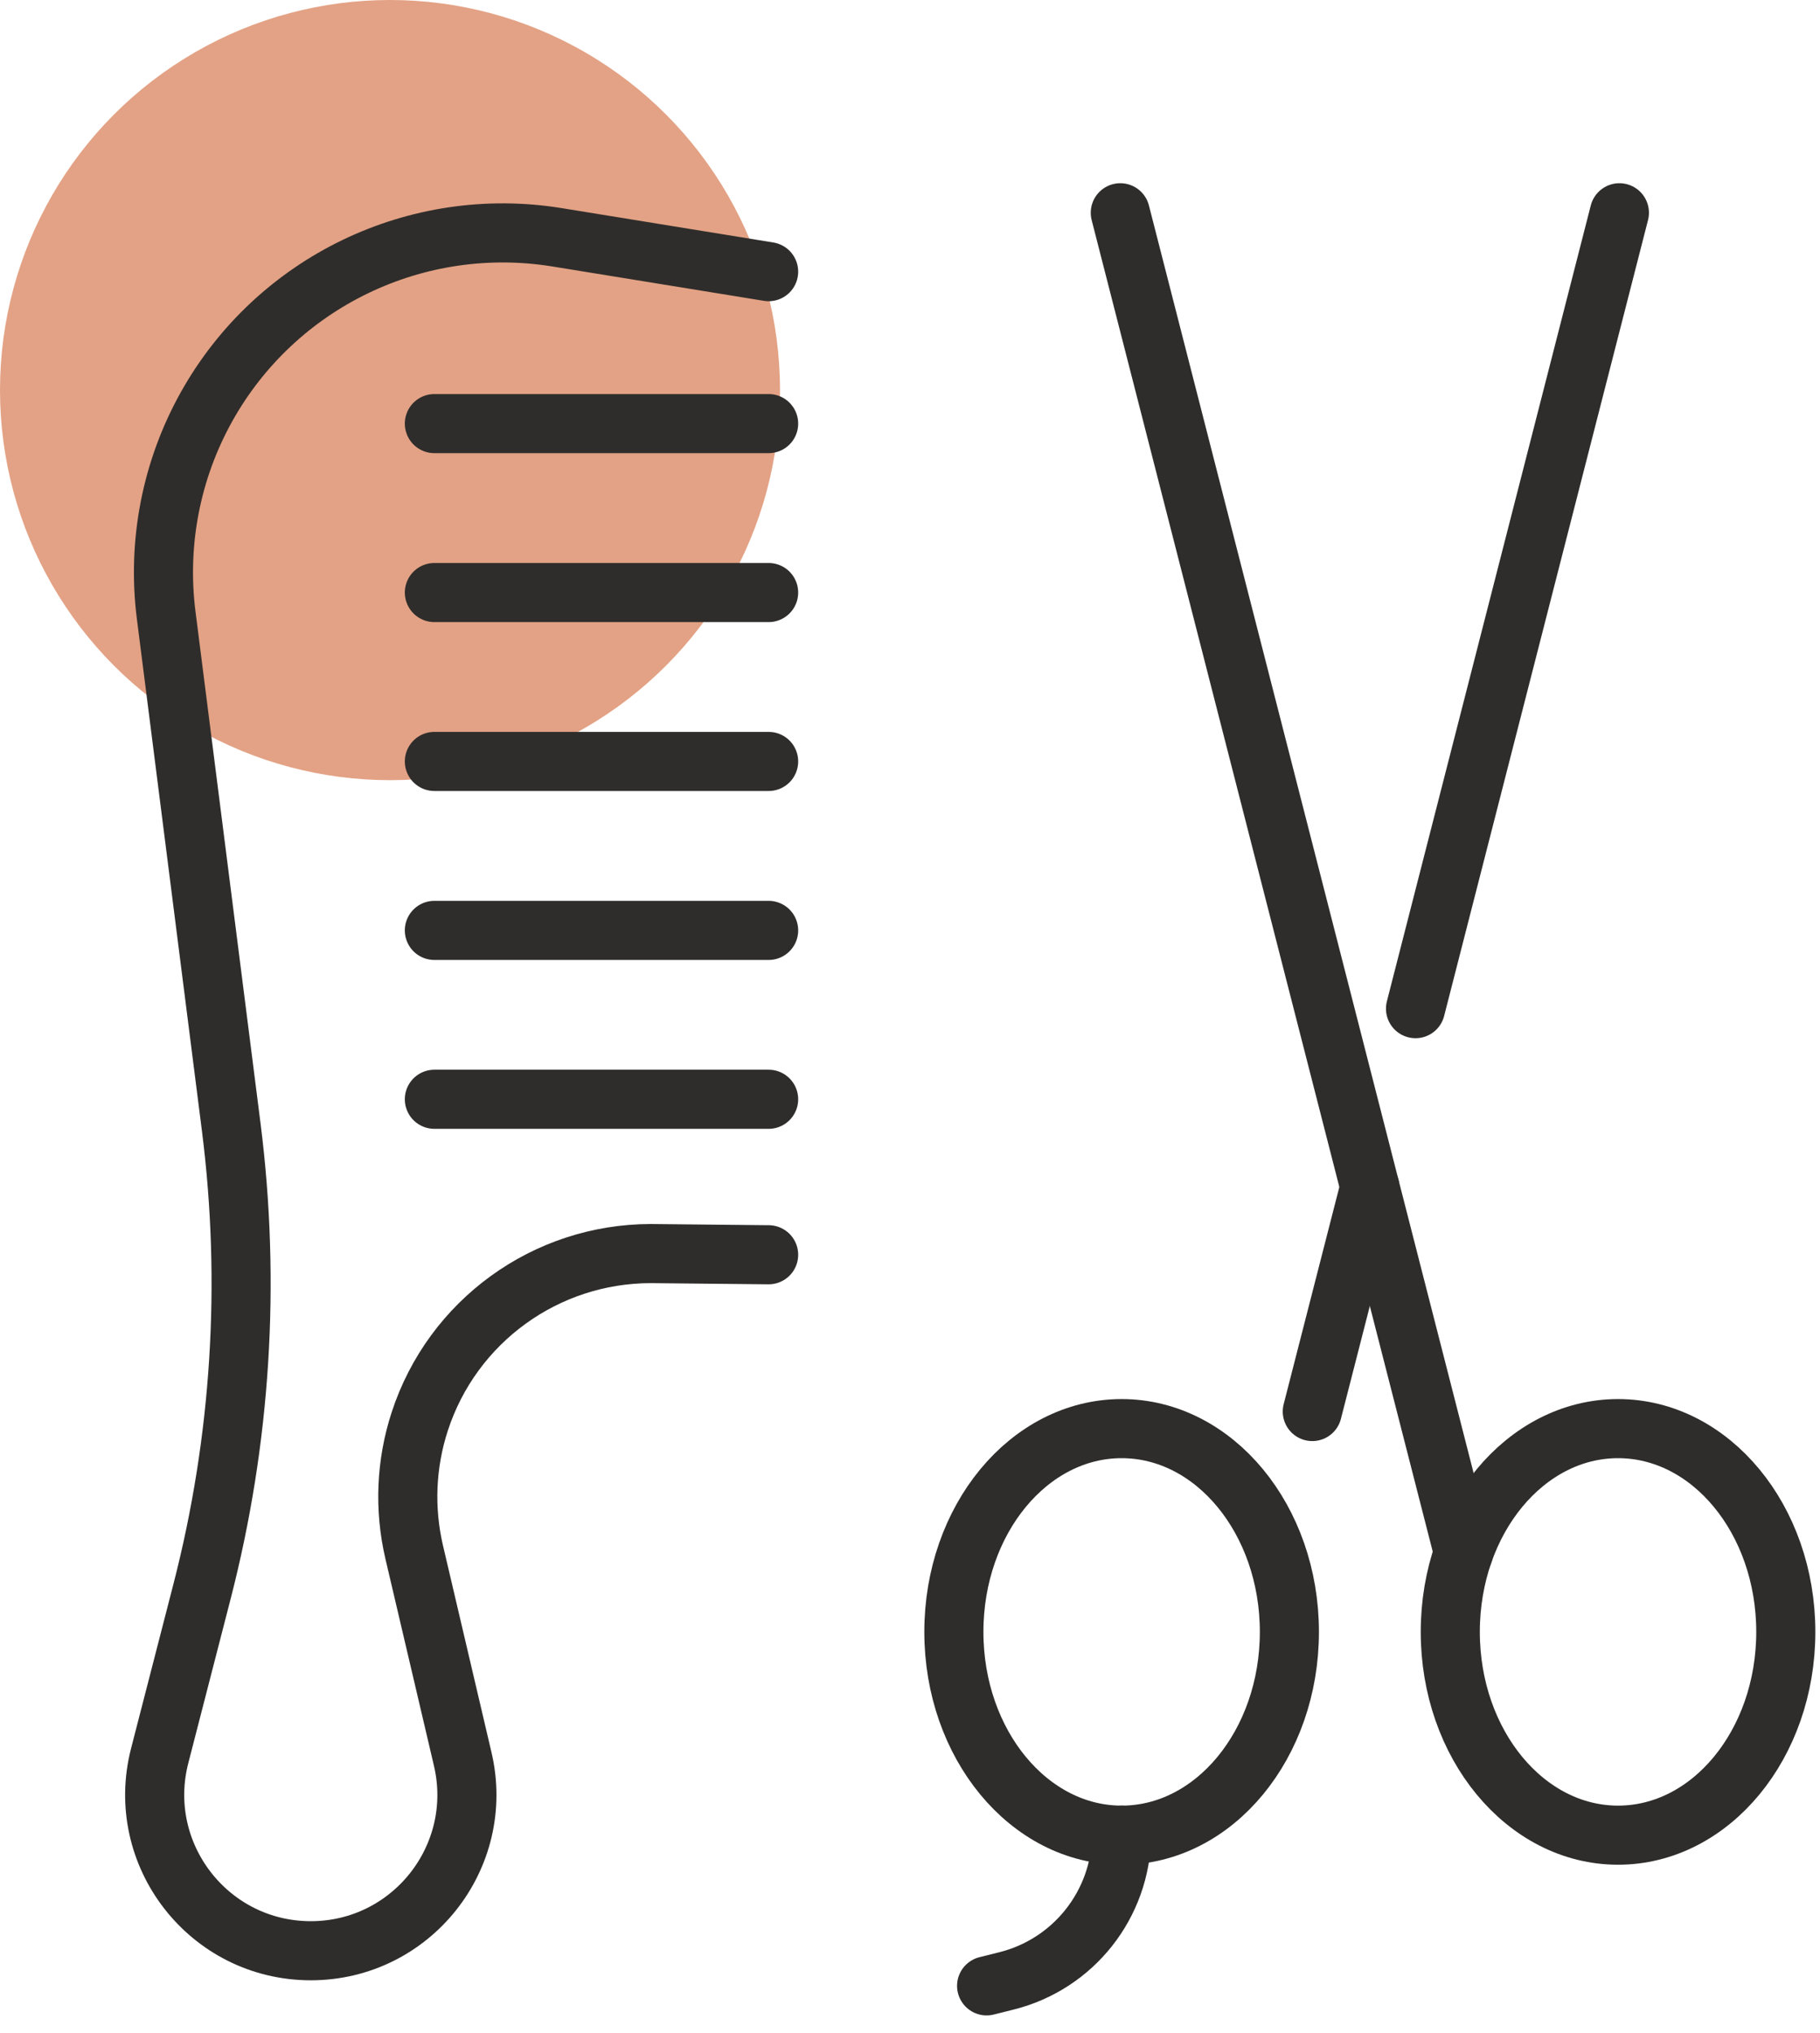 <svg width="77" height="86" viewBox="0 0 77 86" fill="none" xmlns="http://www.w3.org/2000/svg">
<circle cx="16.5" cy="16.5" r="16.5" fill="#D87B52" fill-opacity="0.7"/>
<path d="M32.519 53.075L27.54 53.025C23.09 53.025 19.143 55.886 17.761 60.118C17.175 61.91 17.095 63.825 17.525 65.66L19.576 74.405C20.549 78.548 17.405 82.514 13.149 82.514C8.832 82.514 5.678 78.441 6.757 74.262L8.542 67.338C10.198 60.928 10.617 54.261 9.785 47.694L7.03 26.017C6.644 22.966 7.243 19.876 8.745 17.192C11.693 11.927 17.618 9.07 23.576 10.039L32.519 11.491" stroke="#2F2D2B" stroke-width="2.5" stroke-miterlimit="10" stroke-linecap="round" stroke-linejoin="round"/>
<path d="M32.519 17.918H18.377" stroke="#2F2D2B" stroke-width="2.5" stroke-miterlimit="10" stroke-linecap="round" stroke-linejoin="round"/>
<path d="M32.519 25.064H18.377" stroke="#2F2D2B" stroke-width="2.5" stroke-miterlimit="10" stroke-linecap="round" stroke-linejoin="round"/>
<path d="M32.519 32.208H18.377" stroke="#2F2D2B" stroke-width="2.5" stroke-miterlimit="10" stroke-linecap="round" stroke-linejoin="round"/>
<path d="M32.519 39.355H18.377" stroke="#2F2D2B" stroke-width="2.5" stroke-miterlimit="10" stroke-linecap="round" stroke-linejoin="round"/>
<path d="M32.519 46.498H18.377" stroke="#2F2D2B" stroke-width="2.5" stroke-miterlimit="10" stroke-linecap="round" stroke-linejoin="round"/>
<path d="M47.454 77.626C51.374 77.626 54.551 73.776 54.551 69.027C54.551 64.278 51.374 60.429 47.454 60.429C43.534 60.429 40.356 64.278 40.356 69.027C40.356 73.776 43.534 77.626 47.454 77.626Z" stroke="#2F2D2B" stroke-width="2.5" stroke-miterlimit="10" stroke-linecap="round" stroke-linejoin="round"/>
<path d="M57.955 50.208L55.52 59.706" stroke="#2F2D2B" stroke-width="2.5" stroke-miterlimit="10" stroke-linecap="round" stroke-linejoin="round"/>
<path d="M68.513 9L59.887 42.665" stroke="#2F2D2B" stroke-width="2.5" stroke-miterlimit="10" stroke-linecap="round" stroke-linejoin="round"/>
<path d="M68.456 77.626C72.376 77.626 75.553 73.776 75.553 69.027C75.553 64.278 72.376 60.429 68.456 60.429C64.536 60.429 61.358 64.278 61.358 69.027C61.358 73.776 64.536 77.626 68.456 77.626Z" stroke="#2F2D2B" stroke-width="2.5" stroke-miterlimit="10" stroke-linecap="round" stroke-linejoin="round"/>
<path d="M47.397 9L61.918 65.677" stroke="#2F2D2B" stroke-width="2.5" stroke-miterlimit="10" stroke-linecap="round" stroke-linejoin="round"/>
<path d="M47.453 77.626C47.42 80.55 45.418 83.081 42.581 83.79L41.741 84" stroke="#2F2D2B" stroke-width="2.5" stroke-miterlimit="10" stroke-linecap="round" stroke-linejoin="round"/>
</svg>

